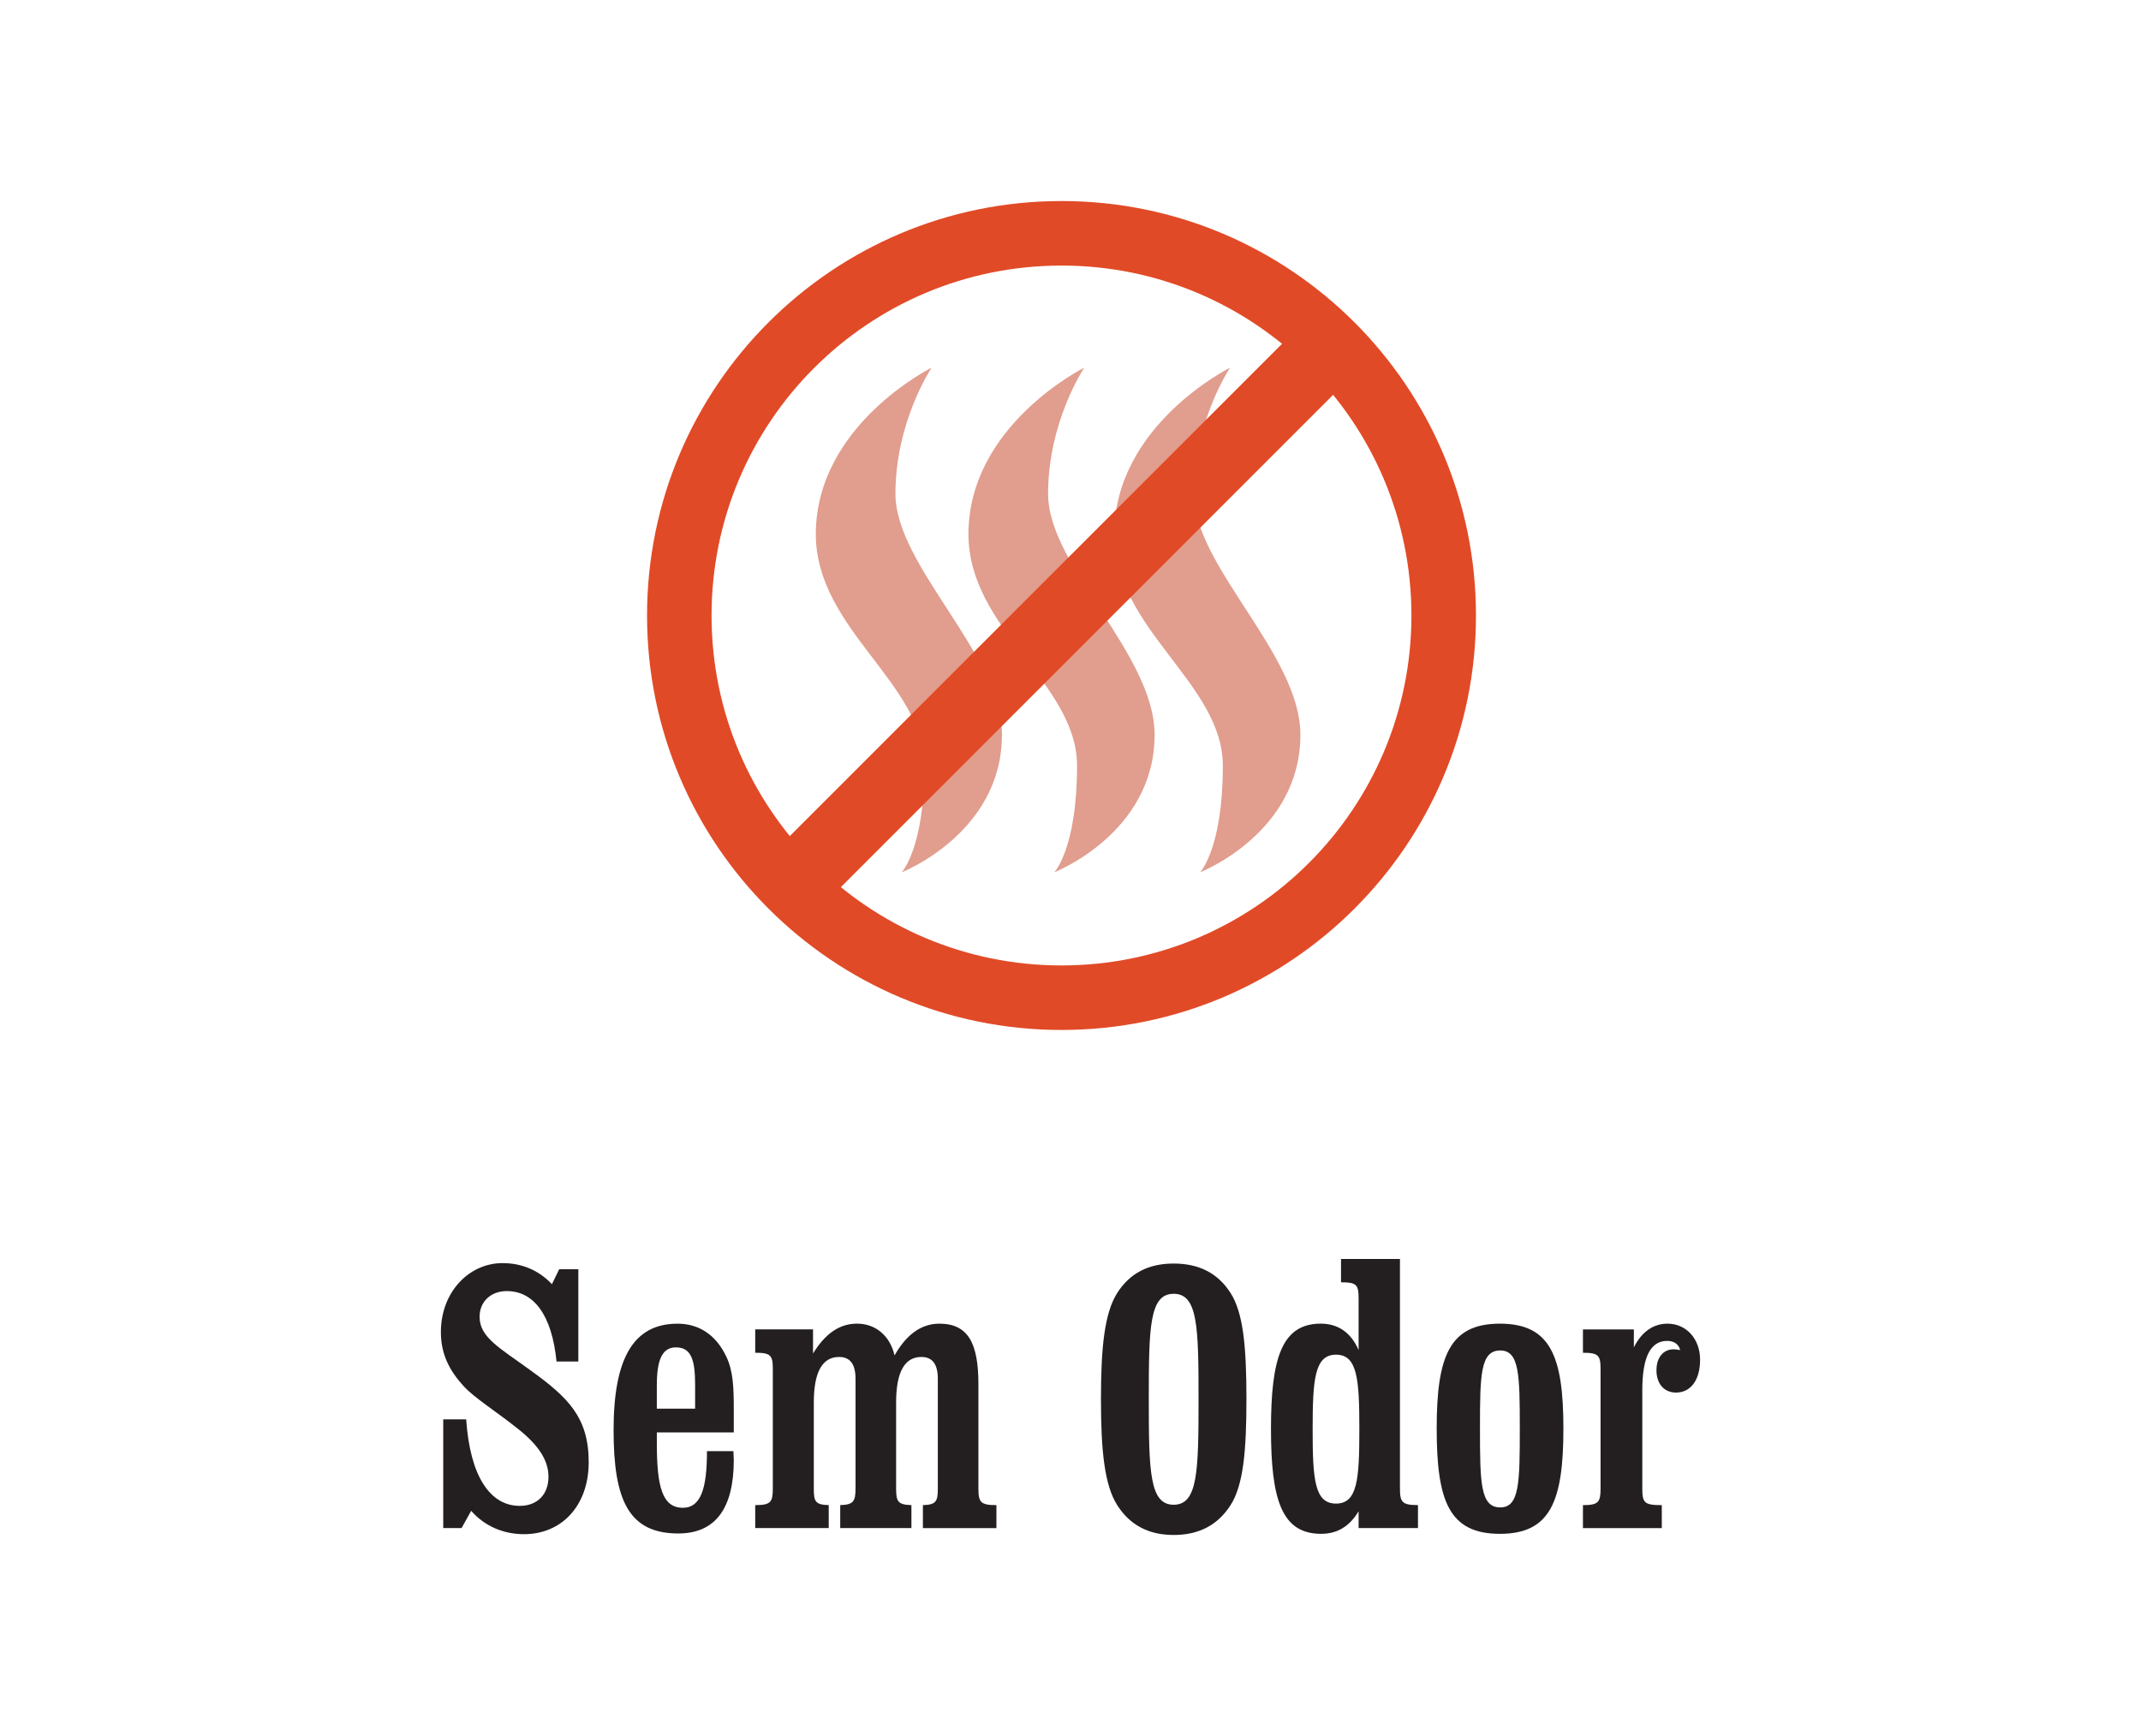 <?xml version="1.0" encoding="utf-8"?>
<!-- Generator: Adobe Illustrator 16.0.4, SVG Export Plug-In . SVG Version: 6.00 Build 0)  -->
<!DOCTYPE svg PUBLIC "-//W3C//DTD SVG 1.1//EN" "http://www.w3.org/Graphics/SVG/1.1/DTD/svg11.dtd">
<svg version="1.1" id="Layer_1" xmlns="http://www.w3.org/2000/svg" xmlns:xlink="http://www.w3.org/1999/xlink" x="0px" y="0px"
	 width="104.882px" height="85.039px" viewBox="0 0 104.882 85.039" enable-background="new 0 0 104.882 85.039"
	 xml:space="preserve">
<g>
	<g>
		<path fill="#231F20" d="M21.712,69.527h1.125c0.188,2.775,1.162,4.238,2.625,4.238c0.862,0,1.406-0.562,1.406-1.425
			c0-0.807-0.487-1.538-1.443-2.307c-1.145-0.919-2.138-1.52-2.682-2.101c-0.77-0.825-1.145-1.65-1.145-2.682
			c0-1.95,1.369-3.376,3.02-3.376c0.956,0,1.781,0.356,2.419,1.032l0.356-0.731h0.938v4.52h-1.068
			c-0.226-2.27-1.106-3.451-2.438-3.451c-0.787,0-1.331,0.525-1.331,1.257c0,1.013,0.975,1.519,2.494,2.625
			c1.819,1.313,2.851,2.288,2.851,4.501c0,2.119-1.313,3.525-3.17,3.525c-1.013,0-1.932-0.394-2.588-1.144l-0.469,0.844h-0.899
			V69.527z"/>
		<path fill="#231F20" d="M32.177,70.709c0,2.101,0.262,3.15,1.274,3.15c0.863,0,1.182-0.9,1.182-2.775h1.294
			c0,0.15,0.019,0.3,0.019,0.432c0,2.4-0.919,3.601-2.719,3.601c-2.419,0-3.169-1.613-3.169-5.063c0-3.488,0.956-5.213,3.132-5.213
			c1.05,0,1.875,0.543,2.381,1.594c0.356,0.731,0.375,1.575,0.375,2.606v1.125h-3.769V70.709z M34.052,69.003V67.84
			c0-1.219-0.188-1.838-0.938-1.838c-0.676,0-0.938,0.601-0.938,1.875v1.126H34.052z"/>
		<path fill="#231F20" d="M46.018,64.84c1.406,0,1.912,0.956,1.912,2.963v5.101c0,0.675,0.094,0.825,0.882,0.825v1.125h-3.601
			v-1.125c0.656-0.019,0.731-0.188,0.731-0.825V67.54c0-0.713-0.263-1.069-0.807-1.069c-0.825,0-1.237,0.75-1.237,2.231v4.201
			c0,0.638,0.074,0.807,0.75,0.825v1.125h-3.488v-1.125c0.656-0.019,0.75-0.188,0.75-0.825V67.54c0-0.713-0.263-1.069-0.807-1.069
			c-0.825,0-1.237,0.75-1.237,2.231v4.201c0,0.638,0.057,0.807,0.731,0.825v1.125h-3.601v-1.125c0.769,0,0.862-0.15,0.862-0.825
			v-5.832c0-0.676-0.094-0.807-0.862-0.807v-1.144h2.832v1.181c0.6-0.975,1.294-1.462,2.156-1.462c0.9,0,1.612,0.581,1.838,1.556
			C44.405,65.364,45.136,64.84,46.018,64.84z"/>
		<path fill="#231F20" d="M54.74,73.747c-0.639-0.994-0.807-2.7-0.807-5.213c0-2.514,0.168-4.22,0.807-5.214
			c0.619-0.956,1.52-1.425,2.756-1.425c1.238,0,2.156,0.469,2.775,1.425c0.639,0.976,0.789,2.682,0.789,5.214
			c0,2.531-0.15,4.237-0.789,5.213c-0.619,0.956-1.537,1.444-2.775,1.444C56.259,75.191,55.359,74.703,54.74,73.747z M58.714,68.534
			c0-3.545-0.037-5.157-1.219-5.157s-1.219,1.612-1.219,5.157c0,3.544,0.037,5.176,1.219,5.176S58.714,72.078,58.714,68.534z"/>
		<path fill="#231F20" d="M65.693,62.814V61.67h2.887v11.233c0,0.675,0.094,0.825,0.883,0.825v1.125h-2.908v-0.825
			c-0.449,0.75-1.049,1.106-1.838,1.106c-1.932,0-2.455-1.669-2.455-5.139c0-3.45,0.523-5.156,2.438-5.156
			c0.844,0,1.48,0.431,1.855,1.294V63.62C66.554,62.927,66.46,62.814,65.693,62.814z M66.591,70.016
			c0-2.457-0.094-3.657-1.143-3.657c-1.051,0-1.145,1.219-1.145,3.657c0,2.456,0.094,3.638,1.145,3.638
			C66.498,73.653,66.591,72.472,66.591,70.016z"/>
		<path fill="#231F20" d="M70.38,69.978c0-3.525,0.619-5.138,3.096-5.138c2.475,0,3.111,1.594,3.111,5.138
			c0,3.563-0.637,5.157-3.111,5.157C70.982,75.135,70.38,73.522,70.38,69.978z M74.451,69.978c0-2.625-0.02-3.825-0.957-3.825
			c-0.975,0-0.994,1.2-0.994,3.825c0,2.663,0.02,3.863,0.994,3.863C74.431,73.841,74.451,72.641,74.451,69.978z"/>
		<path fill="#231F20" d="M81.689,64.84c0.92,0,1.594,0.75,1.594,1.763s-0.469,1.612-1.18,1.612c-0.582,0-0.957-0.432-0.957-1.088
			c0-0.638,0.338-1.031,0.844-1.031c0.094,0,0.207,0.019,0.318,0.038c-0.074-0.301-0.318-0.45-0.637-0.45
			c-0.826,0-1.219,0.806-1.219,2.419v4.801c0,0.713,0.094,0.825,0.955,0.825v1.125h-3.863v-1.125c0.77,0,0.863-0.15,0.863-0.825
			v-5.832c0-0.676-0.094-0.807-0.863-0.807v-1.144h2.494v0.881C80.414,65.252,80.976,64.84,81.689,64.84z"/>
	</g>
	<g>
		<g>
			<path fill="#E19D8E" d="M60.259,18.011c0,0-1.775,2.635-1.775,6.181c0,3.545,5.219,7.852,5.219,11.802
				c0,4.82-4.914,6.736-4.914,6.736s1.115-1.164,1.115-5.217s-5.318-6.685-5.318-11.347C54.585,20.826,60.259,18.011,60.259,18.011z
				"/>
			<path fill="#E19D8E" d="M53.115,18.011c0,0-1.772,2.635-1.772,6.181c0,3.545,5.218,7.852,5.218,11.802
				c0,4.82-4.915,6.736-4.915,6.736s1.116-1.164,1.116-5.217s-5.32-6.685-5.32-11.347C47.441,20.826,53.115,18.011,53.115,18.011z"
				/>
			<path fill="#E19D8E" d="M45.637,18.011c0,0-1.772,2.635-1.772,6.181c0,3.545,5.217,7.852,5.217,11.802
				c0,4.82-4.912,6.736-4.912,6.736s1.114-1.164,1.114-5.217s-5.319-6.685-5.319-11.347C39.964,20.826,45.637,18.011,45.637,18.011z
				"/>
		</g>
		<g>
			<g>
				
					<rect x="50.232" y="11.947" transform="matrix(-0.707 -0.707 0.707 -0.707 67.43 88.247)" fill="#E14A27" width="3.54" height="36.408"/>
			</g>
			<g>
				<path fill="#E14A27" d="M52.001,9.848c-11.213,0-20.304,9.091-20.304,20.305c0,11.21,9.091,20.3,20.304,20.3
					c11.211,0,20.303-9.09,20.303-20.3C72.304,18.938,63.212,9.848,52.001,9.848z M52.001,47.292c-9.47,0-17.144-7.674-17.144-17.14
					c0-9.47,7.674-17.143,17.144-17.143c9.467,0,17.141,7.673,17.141,17.143C69.142,39.618,61.468,47.292,52.001,47.292z"/>
			</g>
		</g>
	</g>
</g>
</svg>
